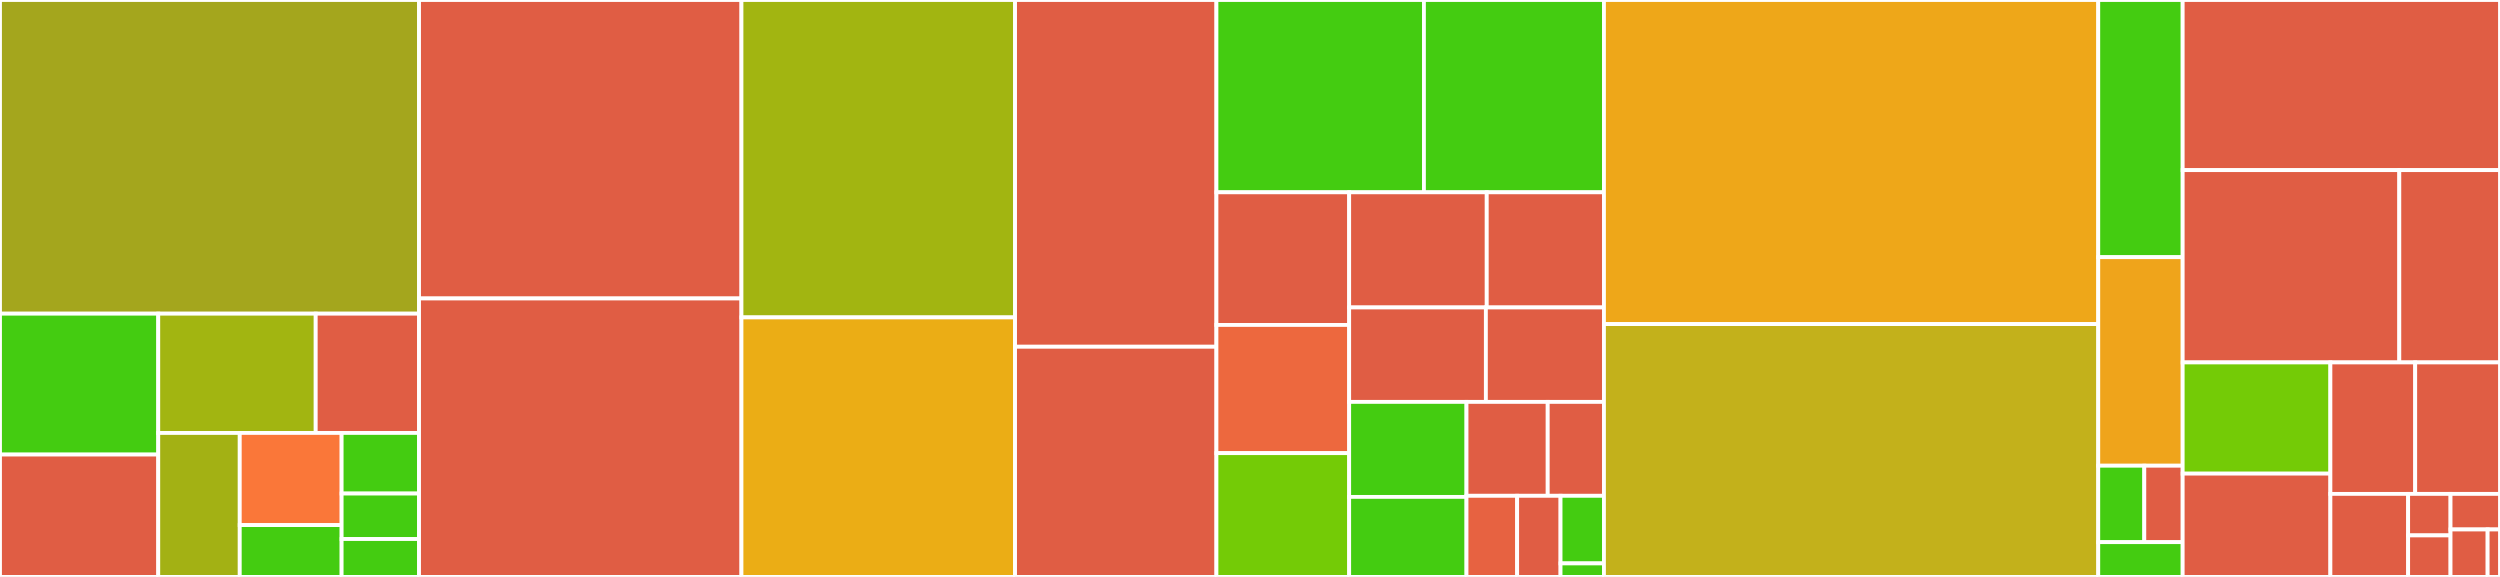 <svg baseProfile="full" width="650" height="150" viewBox="0 0 650 150" version="1.1"
xmlns="http://www.w3.org/2000/svg" xmlns:ev="http://www.w3.org/2001/xml-events"
xmlns:xlink="http://www.w3.org/1999/xlink">

<rect x="0" y="0" width="650" height="150" fill="#333333" stroke="none"/>

<style>rect.s{mask:url(#mask);}</style>
<defs>
  <pattern id="white" width="4" height="4" patternUnits="userSpaceOnUse" patternTransform="rotate(45)">
    <rect width="2" height="2" transform="translate(0,0)" fill="white"></rect>
  </pattern>
  <mask id="mask">
    <rect x="0" y="0" width="100%" height="100%" fill="url(#white)"></rect>
  </mask>
</defs>

<rect x="0" y="0" width="108.95" height="81.553" fill="#a4a61d" stroke="white" stroke-width="1" class=" tooltipped" data-content="include/foonathan/memory/joint_allocator.hpp"><title>include/foonathan/memory/joint_allocator.hpp</title></rect>
<rect x="0" y="81.553" width="41.146" height="36.633" fill="#4c1" stroke="white" stroke-width="1" class=" tooltipped" data-content="include/foonathan/memory/detail/memory_stack.hpp"><title>include/foonathan/memory/detail/memory_stack.hpp</title></rect>
<rect x="0" y="118.187" width="41.146" height="31.813" fill="#e05d44" stroke="white" stroke-width="1" class=" tooltipped" data-content="include/foonathan/memory/detail/free_list_array.hpp"><title>include/foonathan/memory/detail/free_list_array.hpp</title></rect>
<rect x="41.146" y="81.553" width="40.938" height="31.006" fill="#a2b511" stroke="white" stroke-width="1" class=" tooltipped" data-content="include/foonathan/memory/detail/debug_helpers.hpp"><title>include/foonathan/memory/detail/debug_helpers.hpp</title></rect>
<rect x="82.085" y="81.553" width="26.866" height="31.006" fill="#e05d44" stroke="white" stroke-width="1" class=" tooltipped" data-content="include/foonathan/memory/detail/lowlevel_allocator.hpp"><title>include/foonathan/memory/detail/lowlevel_allocator.hpp</title></rect>
<rect x="41.146" y="112.559" width="21.189" height="37.441" fill="#a3b114" stroke="white" stroke-width="1" class=" tooltipped" data-content="include/foonathan/memory/detail/free_list.hpp"><title>include/foonathan/memory/detail/free_list.hpp</title></rect>
<rect x="62.335" y="112.559" width="26.486" height="23.962" fill="#fa7739" stroke="white" stroke-width="1" class=" tooltipped" data-content="include/foonathan/memory/detail/small_free_list.hpp"><title>include/foonathan/memory/detail/small_free_list.hpp</title></rect>
<rect x="62.335" y="136.521" width="26.486" height="13.479" fill="#4c1" stroke="white" stroke-width="1" class=" tooltipped" data-content="include/foonathan/memory/detail/ilog2.hpp"><title>include/foonathan/memory/detail/ilog2.hpp</title></rect>
<rect x="88.821" y="112.559" width="20.129" height="15.765" fill="#4c1" stroke="white" stroke-width="1" class=" tooltipped" data-content="include/foonathan/memory/detail/align.hpp"><title>include/foonathan/memory/detail/align.hpp</title></rect>
<rect x="88.821" y="128.324" width="20.129" height="11.823" fill="#4c1" stroke="white" stroke-width="1" class=" tooltipped" data-content="include/foonathan/memory/detail/utility.hpp"><title>include/foonathan/memory/detail/utility.hpp</title></rect>
<rect x="88.821" y="140.147" width="20.129" height="9.853" fill="#4c1" stroke="white" stroke-width="1" class=" tooltipped" data-content="include/foonathan/memory/detail/ebo_storage.hpp"><title>include/foonathan/memory/detail/ebo_storage.hpp</title></rect>
<rect x="108.95" y="0" width="83.828" height="77.603" fill="#e05d44" stroke="white" stroke-width="1" class=" tooltipped" data-content="include/foonathan/memory/allocator_storage.hpp"><title>include/foonathan/memory/allocator_storage.hpp</title></rect>
<rect x="108.95" y="77.603" width="83.828" height="72.397" fill="#e05d44" stroke="white" stroke-width="1" class=" tooltipped" data-content="include/foonathan/memory/memory_pool_collection.hpp"><title>include/foonathan/memory/memory_pool_collection.hpp</title></rect>
<rect x="192.779" y="0" width="71.135" height="82.528" fill="#a2b511" stroke="white" stroke-width="1" class=" tooltipped" data-content="include/foonathan/memory/memory_arena.hpp"><title>include/foonathan/memory/memory_arena.hpp</title></rect>
<rect x="192.779" y="82.528" width="71.135" height="67.472" fill="#ebad15" stroke="white" stroke-width="1" class=" tooltipped" data-content="include/foonathan/memory/memory_stack.hpp"><title>include/foonathan/memory/memory_stack.hpp</title></rect>
<rect x="263.914" y="0" width="52.36" height="90.152" fill="#e05d44" stroke="white" stroke-width="1" class=" tooltipped" data-content="include/foonathan/memory/memory_pool.hpp"><title>include/foonathan/memory/memory_pool.hpp</title></rect>
<rect x="263.914" y="90.152" width="52.36" height="59.848" fill="#e05d44" stroke="white" stroke-width="1" class=" tooltipped" data-content="include/foonathan/memory/iteration_allocator.hpp"><title>include/foonathan/memory/iteration_allocator.hpp</title></rect>
<rect x="316.273" y="0" width="53.946" height="50" fill="#4c1" stroke="white" stroke-width="1" class=" tooltipped" data-content="include/foonathan/memory/allocator_traits.hpp"><title>include/foonathan/memory/allocator_traits.hpp</title></rect>
<rect x="370.22" y="0" width="46.806" height="50" fill="#4c1" stroke="white" stroke-width="1" class=" tooltipped" data-content="include/foonathan/memory/segregator.hpp"><title>include/foonathan/memory/segregator.hpp</title></rect>
<rect x="316.273" y="50" width="34.51" height="34.483" fill="#e05d44" stroke="white" stroke-width="1" class=" tooltipped" data-content="include/foonathan/memory/tracking.hpp"><title>include/foonathan/memory/tracking.hpp</title></rect>
<rect x="316.273" y="84.483" width="34.51" height="33.333" fill="#ed683e" stroke="white" stroke-width="1" class=" tooltipped" data-content="include/foonathan/memory/memory_resource_adapter.hpp"><title>include/foonathan/memory/memory_resource_adapter.hpp</title></rect>
<rect x="316.273" y="117.816" width="34.51" height="32.184" fill="#74cb06" stroke="white" stroke-width="1" class=" tooltipped" data-content="include/foonathan/memory/std_allocator.hpp"><title>include/foonathan/memory/std_allocator.hpp</title></rect>
<rect x="350.783" y="50" width="35.771" height="29.94" fill="#e05d44" stroke="white" stroke-width="1" class=" tooltipped" data-content="include/foonathan/memory/temporary_allocator.hpp"><title>include/foonathan/memory/temporary_allocator.hpp</title></rect>
<rect x="386.554" y="50" width="30.472" height="29.94" fill="#e05d44" stroke="white" stroke-width="1" class=" tooltipped" data-content="include/foonathan/memory/error.hpp"><title>include/foonathan/memory/error.hpp</title></rect>
<rect x="350.783" y="79.94" width="35.545" height="24.551" fill="#e05d44" stroke="white" stroke-width="1" class=" tooltipped" data-content="include/foonathan/memory/static_allocator.hpp"><title>include/foonathan/memory/static_allocator.hpp</title></rect>
<rect x="386.328" y="79.94" width="30.698" height="24.551" fill="#e05d44" stroke="white" stroke-width="1" class=" tooltipped" data-content="include/foonathan/memory/deleter.hpp"><title>include/foonathan/memory/deleter.hpp</title></rect>
<rect x="350.783" y="104.491" width="30.507" height="24.705" fill="#4c1" stroke="white" stroke-width="1" class=" tooltipped" data-content="include/foonathan/memory/aligned_allocator.hpp"><title>include/foonathan/memory/aligned_allocator.hpp</title></rect>
<rect x="350.783" y="129.196" width="30.507" height="20.804" fill="#4c1" stroke="white" stroke-width="1" class=" tooltipped" data-content="include/foonathan/memory/fallback_allocator.hpp"><title>include/foonathan/memory/fallback_allocator.hpp</title></rect>
<rect x="381.29" y="104.491" width="21.117" height="24.419" fill="#e05d44" stroke="white" stroke-width="1" class=" tooltipped" data-content="include/foonathan/memory/virtual_memory.hpp"><title>include/foonathan/memory/virtual_memory.hpp</title></rect>
<rect x="402.407" y="104.491" width="14.619" height="24.419" fill="#e05d44" stroke="white" stroke-width="1" class=" tooltipped" data-content="include/foonathan/memory/smart_ptr.hpp"><title>include/foonathan/memory/smart_ptr.hpp</title></rect>
<rect x="381.29" y="128.91" width="13.166" height="21.09" fill="#e76241" stroke="white" stroke-width="1" class=" tooltipped" data-content="include/foonathan/memory/malloc_allocator.hpp"><title>include/foonathan/memory/malloc_allocator.hpp</title></rect>
<rect x="394.456" y="128.91" width="11.285" height="21.09" fill="#e05d44" stroke="white" stroke-width="1" class=" tooltipped" data-content="include/foonathan/memory/threading.hpp"><title>include/foonathan/memory/threading.hpp</title></rect>
<rect x="405.741" y="128.91" width="11.285" height="17.575" fill="#4c1" stroke="white" stroke-width="1" class=" tooltipped" data-content="include/foonathan/memory/heap_allocator.hpp"><title>include/foonathan/memory/heap_allocator.hpp</title></rect>
<rect x="405.741" y="146.485" width="11.285" height="3.515" fill="#4c1" stroke="white" stroke-width="1" class=" tooltipped" data-content="include/foonathan/memory/new_allocator.hpp"><title>include/foonathan/memory/new_allocator.hpp</title></rect>
<rect x="417.026" y="0" width="128.519" height="84.259" fill="#eea719" stroke="white" stroke-width="1" class=" tooltipped" data-content="src/detail/free_list.cpp"><title>src/detail/free_list.cpp</title></rect>
<rect x="417.026" y="84.259" width="128.519" height="65.741" fill="#c3b11b" stroke="white" stroke-width="1" class=" tooltipped" data-content="src/detail/small_free_list.cpp"><title>src/detail/small_free_list.cpp</title></rect>
<rect x="545.545" y="0" width="21.949" height="66.867" fill="#4c1" stroke="white" stroke-width="1" class=" tooltipped" data-content="src/detail/free_list_utils.hpp"><title>src/detail/free_list_utils.hpp</title></rect>
<rect x="545.545" y="66.867" width="21.949" height="54.217" fill="#efa41b" stroke="white" stroke-width="1" class=" tooltipped" data-content="src/detail/debug_helpers.cpp"><title>src/detail/debug_helpers.cpp</title></rect>
<rect x="545.545" y="121.084" width="11.972" height="19.88" fill="#4c1" stroke="white" stroke-width="1" class=" tooltipped" data-content="src/detail/align.cpp"><title>src/detail/align.cpp</title></rect>
<rect x="557.517" y="121.084" width="9.977" height="19.88" fill="#e05d44" stroke="white" stroke-width="1" class=" tooltipped" data-content="src/detail/assert.cpp"><title>src/detail/assert.cpp</title></rect>
<rect x="545.545" y="140.964" width="21.949" height="9.036" fill="#4c1" stroke="white" stroke-width="1" class=" tooltipped" data-content="src/detail/free_list_array.cpp"><title>src/detail/free_list_array.cpp</title></rect>
<rect x="567.494" y="0" width="82.506" height="44.231" fill="#e05d44" stroke="white" stroke-width="1" class=" tooltipped" data-content="src/temporary_allocator.cpp"><title>src/temporary_allocator.cpp</title></rect>
<rect x="567.494" y="44.231" width="56.326" height="50" fill="#e05d44" stroke="white" stroke-width="1" class=" tooltipped" data-content="src/virtual_memory.cpp"><title>src/virtual_memory.cpp</title></rect>
<rect x="623.82" y="44.231" width="26.18" height="50" fill="#e05d44" stroke="white" stroke-width="1" class=" tooltipped" data-content="src/error.cpp"><title>src/error.cpp</title></rect>
<rect x="567.494" y="94.231" width="38.408" height="28.917" fill="#74cb06" stroke="white" stroke-width="1" class=" tooltipped" data-content="src/memory_arena.cpp"><title>src/memory_arena.cpp</title></rect>
<rect x="567.494" y="123.148" width="38.408" height="26.852" fill="#e05d44" stroke="white" stroke-width="1" class=" tooltipped" data-content="src/debugging.cpp"><title>src/debugging.cpp</title></rect>
<rect x="605.902" y="94.231" width="22.049" height="34.181" fill="#e05d44" stroke="white" stroke-width="1" class=" tooltipped" data-content="src/new_allocator.cpp"><title>src/new_allocator.cpp</title></rect>
<rect x="627.951" y="94.231" width="22.049" height="34.181" fill="#e05d44" stroke="white" stroke-width="1" class=" tooltipped" data-content="src/static_allocator.cpp"><title>src/static_allocator.cpp</title></rect>
<rect x="605.902" y="128.412" width="20.212" height="21.588" fill="#e05d44" stroke="white" stroke-width="1" class=" tooltipped" data-content="src/heap_allocator.cpp"><title>src/heap_allocator.cpp</title></rect>
<rect x="626.114" y="128.412" width="11.025" height="10.794" fill="#e05d44" stroke="white" stroke-width="1" class=" tooltipped" data-content="src/memory_pool.cpp"><title>src/memory_pool.cpp</title></rect>
<rect x="626.114" y="139.206" width="11.025" height="10.794" fill="#e05d44" stroke="white" stroke-width="1" class=" tooltipped" data-content="src/memory_stack.cpp"><title>src/memory_stack.cpp</title></rect>
<rect x="637.138" y="128.412" width="12.862" height="9.252" fill="#e05d44" stroke="white" stroke-width="1" class=" tooltipped" data-content="src/malloc_allocator.cpp"><title>src/malloc_allocator.cpp</title></rect>
<rect x="637.138" y="137.664" width="9.646" height="12.336" fill="#e05d44" stroke="white" stroke-width="1" class=" tooltipped" data-content="src/memory_pool_collection.cpp"><title>src/memory_pool_collection.cpp</title></rect>
<rect x="646.785" y="137.664" width="3.215" height="12.336" fill="#e05d44" stroke="white" stroke-width="1" class=" tooltipped" data-content="src/iteration_allocator.cpp"><title>src/iteration_allocator.cpp</title></rect>
</svg>